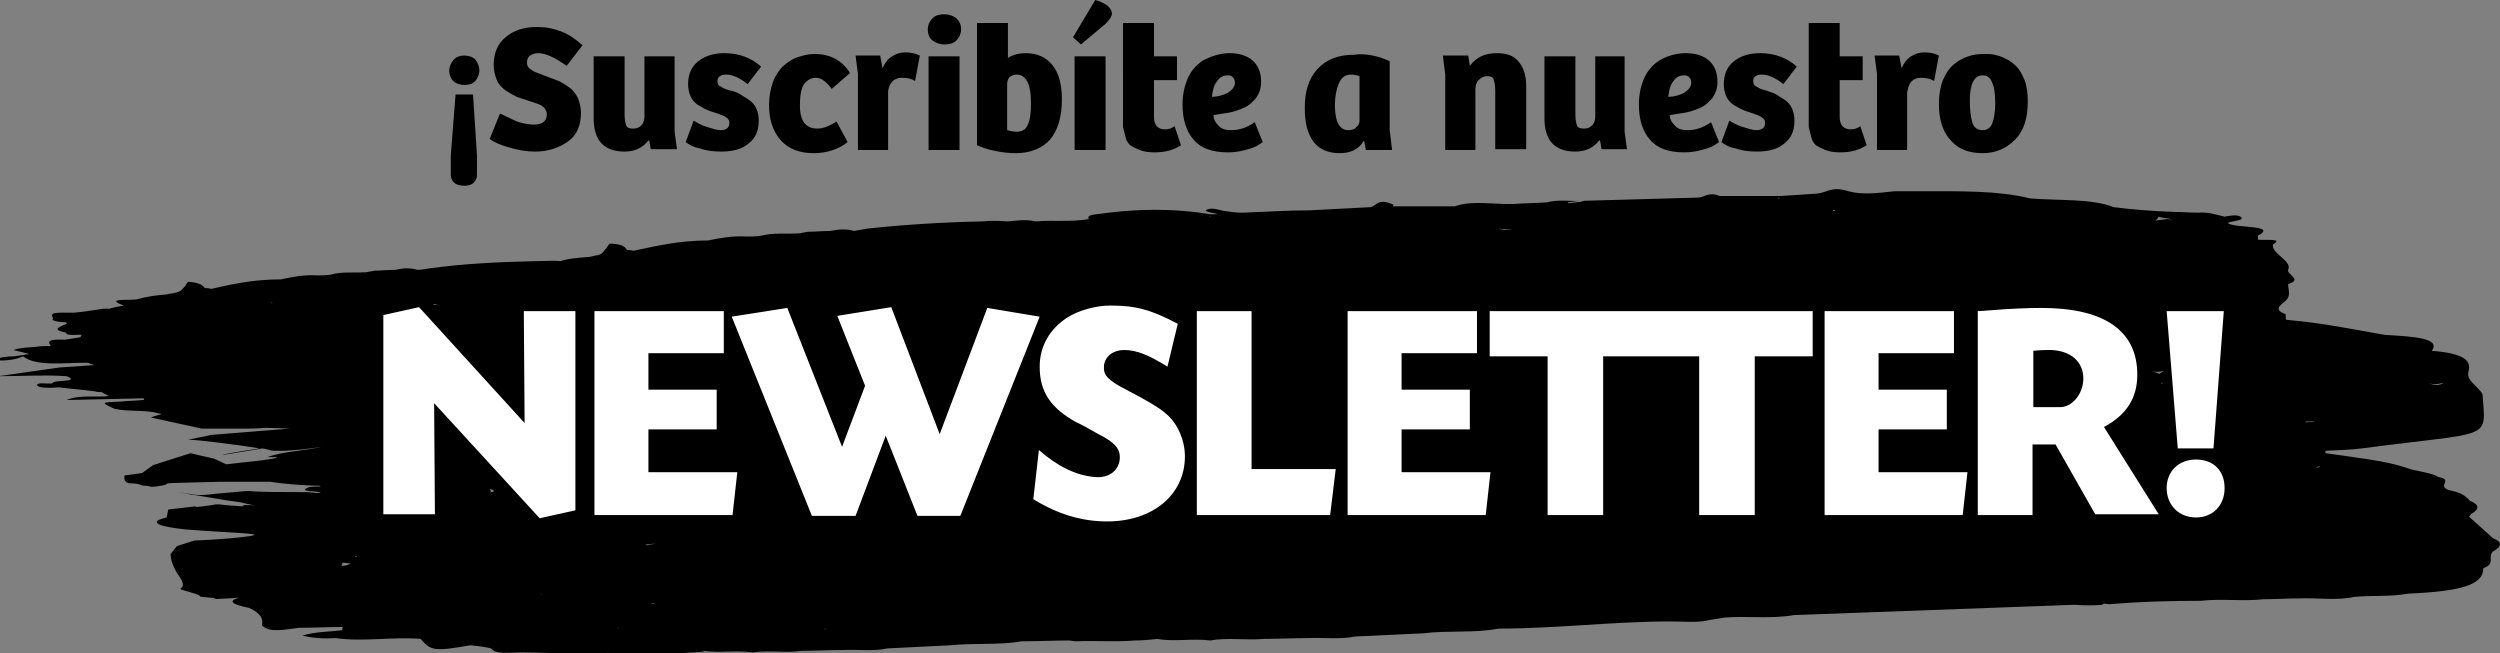 <svg xmlns="http://www.w3.org/2000/svg" viewBox="0 0 315 82.3" xmlns:v="https://vecta.io/nano"><rect x="0" y="0" width="315" height="82.3" fill="#808080" stroke="none"/><path d="M60.1 19.6V22c0 .4-.1.7-.4 1s-.7.4-1.2.4c-1.1 0-1.7-.5-1.7-1.4v-2.4l.6-7.7h2.2l.5 7.7zm.3-10.7c0 .5-.2.9-.5 1.3-.4.4-.8.5-1.4.5s-1.1-.2-1.4-.5-.5-.8-.5-1.3.2-.9.5-1.3.8-.6 1.4-.6 1.1.2 1.4.5c.3.4.5.9.5 1.4zm1.3 8.6l1.3-3.2 2.1 1c.9.3 1.6.4 2.2.4 1.1 0 1.6-.5 1.6-1.3 0-.3-.1-.5-.3-.8-.2-.2-.5-.4-.8-.5l-1.2-.4-1.5-.5c-.4-.2-.9-.5-1.4-.8-.5-.4-.9-.8-1.1-1.3s-.4-1.2-.4-1.9c0-1.5.5-2.7 1.5-3.5 1-.9 2.4-1.3 4-1.3 1.1 0 2.1.2 3.1.6s1.8 1 2.6 1.7l-2 2.6c-1.4-1-2.6-1.6-3.6-1.6-.4 0-.7.1-1 .3s-.4.5-.4.9c0 .3.1.6.4.8.2.1.4.3.7.4l1.3.5 1.6.6c.4.2.9.5 1.3.8.5.3.8.8 1.1 1.3.2.5.4 1.2.4 1.9 0 1.6-.5 2.8-1.6 3.6s-2.5 1.3-4.2 1.3c-1.1 0-2.1-.2-3.2-.5s-2-.7-2.5-1.1zM81.2 7.1H85v9.5l.3 2.2H82l-.2-1.1h-.1c-.7.9-1.7 1.4-3 1.4-2.6 0-3.9-1.4-3.9-4.2V7.1h3.9v7.4c0 .6.1 1 .2 1.3s.4.4.9.4c.4 0 .7-.1 1-.4s.4-.7.4-1.1V7.1zm5.2 10.8l1-2.7c.5.3 1 .6 1.7.8s1.2.4 1.7.4c.7 0 1.1-.3 1.1-.9 0-.3-.1-.5-.4-.7-.2-.2-.6-.3-1.1-.5-.6-.2-1-.3-1.4-.5-.3-.1-.7-.4-1.1-.6-.4-.3-.7-.6-.9-1.1-.2-.4-.3-1-.3-1.5 0-1.2.4-2.2 1.3-2.9s2-1 3.3-1c1.8 0 3.4.6 4.6 1.7l-1.7 2.2c-1-.8-1.9-1.2-2.7-1.2-.7 0-1.1.3-1.1.8 0 .3.1.6.4.7.3.2.7.4 1.2.5s1 .3 1.3.5l1.1.7c.4.3.7.6.9 1.1.2.4.3.9.3 1.5 0 1.3-.4 2.2-1.3 2.9-.8.7-2 1-3.4 1-1 0-1.9-.1-2.7-.4-.7-.1-1.3-.4-1.8-.8zm16.6-1.7c.7 0 1.5-.3 2.4-.9l1.4 2.6c-1.1.9-2.6 1.4-4.3 1.4s-3.1-.5-4.1-1.6-1.5-2.6-1.5-4.5c0-1.1.2-2 .5-2.9.3-.8.8-1.5 1.3-2 .6-.5 1.2-.9 1.8-1.1.7-.2 1.3-.4 2.1-.4 2 0 3.5.8 4.5 2.4l-2.3 2c-.7-.9-1.3-1.4-2-1.4-.6 0-1.1.3-1.5.8-.3.5-.5 1.3-.5 2.3-.1 2.2.6 3.3 2.2 3.3zm8.9-4.5v7.2h-3.8V9.3l-.3-2.3h3.1l.3 1.6c.3-.7.7-1.2 1.2-1.5s1-.5 1.6-.5c.7 0 1.3.1 1.9.4l-.6 3.2c-.5-.3-1-.4-1.7-.4-.5 0-.9.2-1.2.5-.3.4-.5.8-.5 1.4zm9 7.2H117V7.1h3.9v11.8zm-4-15.2c0-.5.2-1 .6-1.4s.9-.5 1.5-.5 1.1.2 1.5.5c.4.4.6.8.6 1.4 0 .5-.2 1-.6 1.4s-.9.5-1.5.5-1.1-.2-1.5-.5-.6-.8-.6-1.4zm6.2 14.6V2.9h3.9v4.4c.6-.4 1.4-.6 2.2-.6 1.5 0 2.6.5 3.4 1.5s1.2 2.4 1.2 4.3c0 2.2-.5 3.9-1.5 5.1-1 1.1-2.5 1.7-4.3 1.7-.9 0-1.7-.1-2.7-.3s-1.7-.5-2.2-.7zm3.8-7.7v5.8c.4.1.8.2 1.2.2.7 0 1.2-.3 1.4-.9.3-.6.4-1.5.4-2.7 0-1.1-.1-1.9-.4-2.6-.3-.6-.7-1-1.4-1-.3 0-.6.1-.9.3-.2.3-.3.5-.3.9zm12.4 8.3h-3.9V7.1h3.9v11.8zm-4.1-14.2L138 0c.5.1 1 .4 1.4.6.4.3.7.7.7 1.1s-.3.8-.8 1.3l-3.1 2.6-1-.9zm6.3-1.8h3.9v4.2h2.9v3h-2.9v4.6c0 1.1.5 1.6 1.4 1.6.4 0 .8-.1 1.2-.4l.8 2.4c-.9.6-2 .9-3.3.9-.8 0-1.4-.1-1.9-.3s-.9-.4-1.2-.6c-.3-.3-.5-.6-.6-1.1l-.3-1.2v-1.4V2.9zm13.4 3.8c1.2 0 2.2.3 2.9.9s1.1 1.5 1.1 2.7c0 .8-.2 1.4-.6 2-.4.5-.9 1-1.6 1.3s-1.3.5-1.9.6l-1.9.3c0 .6.3 1 .7 1.4s.9.5 1.6.5c.9 0 1.9-.3 2.9-1l1 2.5c-.1.1-.3.2-.6.4s-.8.4-1.6.6c-.7.2-1.5.3-2.2.3-1.9 0-3.4-.5-4.3-1.6-.9-1-1.4-2.5-1.4-4.4 0-1.2.2-2.2.6-3.2s1.1-1.8 2-2.4c1-.5 2.1-.9 3.3-.9zm.7 3.7c0-.3-.1-.5-.3-.7s-.4-.2-.6-.2c-.6 0-1 .2-1.4.8-.4.5-.5 1.2-.6 1.9.7 0 1.4-.2 2-.5.6-.4.9-.8.9-1.3zm19.5-2.7v8.7l.3 2.5h-3.3l-.2-1.1h-.1c-.6 1-1.6 1.5-3 1.5-2.9 0-4.4-1.9-4.4-5.7 0-2.1.5-3.7 1.6-4.9s2.6-1.8 4.6-1.8c1.4-.2 2.9.1 4.5.8zm-3.8 7.5V9.6c-.3-.1-.6-.2-1.1-.2-.7 0-1.2.4-1.5 1.1s-.5 1.6-.5 2.7c0 2.2.6 3.2 1.7 3.2.4 0 .8-.1 1-.4.3-.2.4-.5.4-.8zm14.6 3.7h-3.8V9.4l-.3-2.4h3.2l.2 1.3c.8-1.1 1.9-1.6 3.4-1.6 1.2 0 2.1.3 2.7 1s1 1.7 1 3.1v8h-3.9v-7.4c0-.6-.1-1.1-.2-1.4s-.4-.4-.8-.4c-.5 0-.8.2-1.1.5s-.4.7-.4 1.2v7.6zm15-11.8h3.8v9.5l.3 2.2h-3.2l-.2-1.1h-.1c-.7.9-1.7 1.4-3 1.4-2.6 0-3.9-1.4-3.9-4.2V7.1h3.9v7.4c0 .6.1 1 .2 1.3s.4.4.9.4c.4 0 .7-.1 1-.4s.4-.7.4-1.1V7.1zm11.5-.4c1.2 0 2.2.3 2.9.9s1.1 1.5 1.1 2.7c0 .8-.2 1.4-.6 2-.4.5-.9 1-1.6 1.3s-1.3.5-1.9.6l-1.9.3c0 .6.3 1 .7 1.4s.9.5 1.6.5c.9 0 1.9-.3 2.9-1l1 2.5c-.1.1-.3.2-.6.4s-.8.4-1.6.6c-.7.2-1.5.3-2.2.3-1.9 0-3.4-.5-4.3-1.6-.9-1-1.4-2.5-1.4-4.4 0-1.2.2-2.2.6-3.2s1.1-1.8 2-2.4c.9-.5 2-.9 3.3-.9zm.7 3.7c0-.3-.1-.5-.3-.7s-.4-.2-.6-.2c-.6 0-1 .2-1.4.8-.4.5-.5 1.2-.6 1.9.7 0 1.4-.2 2-.5.6-.4.9-.8.9-1.3zm3.8 7.5l1-2.7c.5.3 1 .6 1.7.8s1.2.4 1.7.4c.7 0 1.1-.3 1.1-.9 0-.3-.1-.5-.4-.7-.2-.2-.6-.3-1.1-.5-.6-.2-1-.3-1.4-.5-.3-.1-.7-.4-1.1-.6-.4-.3-.7-.6-.9-1.1-.2-.4-.3-1-.3-1.5 0-1.2.4-2.2 1.3-2.9s2-1 3.3-1c1.8 0 3.4.6 4.6 1.7l-1.7 2.2c-1-.8-1.9-1.2-2.7-1.2-.7 0-1.1.3-1.1.8 0 .3.1.6.4.7.3.2.7.4 1.2.5.5.2 1 .3 1.3.5l1.1.7c.4.3.7.6.9 1.1.2.4.3.9.3 1.5 0 1.3-.4 2.2-1.3 2.9-.8.7-2 1-3.4 1-1 0-1.9-.1-2.7-.4-.7-.1-1.3-.4-1.8-.8zm11-15h3.9v4.2h2.9v3h-2.9v4.6c0 1.1.5 1.6 1.4 1.6.4 0 .8-.1 1.2-.4l.8 2.4c-.9.6-2 .9-3.3.9-.8 0-1.4-.1-1.9-.3s-.9-.4-1.2-.6c-.3-.3-.5-.6-.6-1.1l-.3-1.2v-1.4V2.9zm12.4 8.8v7.2h-3.8V9.3l-.3-2.3h3.1l.3 1.6c.3-.7.7-1.2 1.2-1.5s1-.5 1.6-.5c.7 0 1.3.1 1.9.4l-.6 3.2c-.5-.3-1-.4-1.7-.4-.5 0-.9.2-1.2.5-.3.4-.4.8-.5 1.4zm9.5 4.7c.6 0 1-.3 1.2-.8s.4-1.4.4-2.5c0-1.2-.1-2.1-.4-2.7-.2-.6-.6-.9-1.2-.9-1 0-1.6 1-1.6 3.1 0 1.2.1 2.1.3 2.8s.7 1 1.3 1zm-5.5-3.3c0-1.2.2-2.2.5-3 .4-.9.8-1.5 1.4-2s1.2-.8 1.8-1 1.3-.3 2-.3c.4 0 .9 0 1.3.1s.9.2 1.4.5c.5.2 1 .6 1.4 1s.7 1 1 1.7c.3.8.4 1.7.4 2.7 0 2.1-.5 3.7-1.6 4.8s-2.4 1.7-4.1 1.7-3-.5-3.9-1.5c-1.1-1.1-1.6-2.7-1.6-4.7z"/><path d="M314.1 67.8l-3-2.7c.1-.1.2-.2.2-.3 1.1-.6 1.2-1.2-.1-1.7-.4-.5-.9-.9-2-1.2-1.1-.2-1.4-.5-1.2-.9.1-.4.4-.7-.8-.9-.8-.6-3-.7-4.1-1.2-2.8-.9-6.7-1.3-10.1-1.8v-.3c1.6-.1 3.1-.1 4.6-.3 16.6-2.2 15.6-.9 15.2-6.8-.4-.9-2-1.7-1.8-2.7.3-1.2.3-2.4-4.6-2.8 1.2-1.6-2.3-1.8-5.9-2-4-.7-7.8-1.5-12.4-1.9-.1-.1-.1-.1-.1-.2v-.5c-1.6-.6-.7-1.1 0-1.7.7-.7.3-1.4.3-2.1 1.9-.6-.2-1.2 0-1.8.6-1.1-2.2-2.1-1.9-3.2 1.4-.8-1-.5-1.9-.6v-.5c2.6-1.4-3-.9-3.8-1.6.5-.3 2.3-.3 1.6-.8-.5-.3-1.4-.1-2 0-1-.2-1.8-.6-3.3-.5-1.1 0-2.1-.1-3.2-.1-2.6-.1-5.2-.3-7.5-.6-2.7-1.1-6.9-.8-10.5-1.1-4-1-8.8-.9-13.4-.9h-3.7c-2 .2-3.9.5-5.8 0-2.1-.7-2.7.2-4 .3l-4.6.3h-7.6c-1.5-.6-1.9.2-2.8.2l-14.3.4c-.5.2-1.3.2-1.9.3-.1 0-.1 0-.2-.1.7-.1 1.4-.2 2-.2-1.6.1-3.2-.2-4.6.2-1.4.1-2.8.1-4.1.2-2.5.1-5.3-.5-7.5.3h-7.8s0-.1.1-.2c-2-.9-2.1.1-2.9.3l-7.6.4c-2.9 0-5.7.2-8.6.3-.7 0-1.5-.1-2.1-.2-.8-.1-1.6-.5-2.3-.2s1 .4 1.3.6h-.9c-4.8-.8-9.5-.7-14.4 0-.9.1-1.1.3-.9.6-2.2.4-4.5.1-6.7.3-1.2-.3-2.4-.1-3.6 0-1-.1-2.1-.1-3.2 0-4.9.1-9.7.4-14.4.9l-1.7.3c-1-.3-2-.2-3 0-1 0-1.9.1-2.8.1-.4.1-.7.1-1 .2-1.7.1-3.4-.1-4.9.3-.6.1-1.2.1-1.8.1-1.9-.1-3.4.2-4.9.5-3.7 0-6.5.7-9.4 1.3-.3-.1-.6-.1-.8-.1-.2-.4-.7-.8-2.2-.8-.2.2-.3.5-.6.8s-.3.6-1.2.7c-.4.1-.7.2-1.1.2-1.3.1-2.4.2-3.3.5-.9-.1-1.9 0-2.9 0-4.6.1-9.1.3-13.5.9-.6.1-1.1.2-1.6.2-1-.3-1.9-.2-2.8 0-.9 0-1.8.1-2.6.1-.3.1-.7.1-1 .2-1.6.1-3.2-.1-4.5.3-.6.1-1.1.1-1.7.1-1.8-.1-3.2.2-4.6.5-3.5 0-6.1.6-8.8 1.2-.3-.1-.5-.1-.8-.1-.2-.3-.6-.7-2.1-.8-.2.2-.3.5-.5.7-.3.2-.2.5-1.2.7-.3.1-.7.1-1 .2-1.5.1-2.6.3-3.7.6-.6.2-4.4-.2-1.7.8-.6.1-1.2.2-1.8.4H13c-1.3.2-2.5.4-3.7.5h-1c-2.8-.1-1.3.6-1.7.9.3.2 1 .3 1.7.3.1.1.1.2.1.2-.6.3-2.2.7-.1 1.1.1.5 1.4.2 2 .3-.1.1-.1.2-.2.3l-1.9.3c-2.4-.1-2.1.3-1.8.8-.6 0-1.3 0-1.9.1-1.1.1-2 .1-2.8.4.7.2 1.3.3 2 .5l-1.9.3c-.9 0-1.9.1-2.6.5 1.7.1 2.8-.1 3.7-.5 1.7 1.3 5.1.8 8.1.8l.9.3-4.4.3-7.7 1.1c2.9 0 5.8-.2 8.6 0 1.9.8-1.8.4-1.8.9-.7.1-2.1-.2-1.9.3.3.3 1.7.3 2.7.2 1.5.2 3 .3 4.5.5.3.1.6.1.9.1.3.2.6.3.9.5-1.6.2-3.7-.2-5.3.5l8.9-.2h.8c.1.1.1.2-.1.2-1 .1-1.9.1-2.9.2-2.4.1-2.4.1-.7.9 1.7.4 4.1.1 5.6.6.1 0 .2 0 .3.1-.8.2-1.3.4-1.3.4l6.4 1.4h5.2.7c1.2 0 2.2-.1 2.2-.1l3 .1-9.9.8-2.9.6c.5 0 1.8.1 5.6.6 1.7.2 2.7.4 3.4.5-2.7.4-4.9.8-4.6.8-.5.1 2-.3 5-.8 1.6.3.5.3 2.3.3 1.4 0 4-.3 5.1-.5-2.1.5-5.1.6-6.8 1.3h1.1c.1.1.3.1-1.8.4l-4.5.5-1.5-.7-3-.7-4.7 1.5-1.4 1-2.2.3s-.3 1 .8 1 1.2.3 1.8.3c.7 0 .3.3 2 0s-.8-.3 3.4-.4l4.1-.1H31h3c1.1.2 4.3.5 6.2.5.1 0 .2.1.2.1-.8 0-1.6 0-1.9.3-.5.4 1.6.2 1.9.5-4.6.1 3.2-.1-3.9-.1s-3.7-.3-6.9 0-1.6.1-3.2.3c-.8.1-1.6.1-2.1 0-1.5-.2-4-.7-.3 0-.3 0-.1 0 .7.1 6.9 1.2 4.4.6 6.5 1.1.4.1.9.2 1.4.2-1.7-.1-2.6-.1-1.8 0l-.2.1c-3.7-.2-2.6-.4-4.3-.1-2 .3-1.7.1-1.7.1l-3.4.4-.2 1s-4 .8 2.3 1.5c6.3.5 10.8.5 7.8.9s-6.6.5-6.6.5l-2.2.7-.8 1s-.1 1.2 1.2 3c1.2 1.8-1.3 1.1 1.2 1.8s.2.5 2.5.7c2.3.1-1.7.3 2.3.1.7 0 1.1-.1 1.4-.1-1.6.5-.6.9 1.3 1.3 1.5.7 1.8 1.4 1.6 2.2 1 1 2.9.5 4.7.3 1.9 0 3.7-.1 5.5-.1 0 .1-.1.2-.1.3l.1.1c-1.6.2-3.7.2-5.1.7 1.4.3 2.7.4 4.2.3 3.5.5 7.2-.2 10.7.1 1.3 1.5 1.7 1.6 6.3.8.9.1 1.8.2 2.6.4.5.8 2.4.5 3.8.5 1.8 0 3.5.1 5.2.1h.3c2.4.1 4.7-.1 7 0 .3 0 .6.1.9.1 2.3-.1 4.7.1 6.9-.1.9-.1 1.8-.1 2.7-.2 0-.1-.2-.1-.3-.1h.2 0c2 .3 4.2-.1 6.2.2 2-.3 4.3.1 6.3-.2 1.7 0 3.4-.1 5.1-.1 1.9-.1 3.9.2 5.6-.2l8-.4c2.9-.3 6.2 0 8.9-.5h.3c1.9 0 3.7-.1 5.6-.1.4 0 .6.1 1 .1 2.5-.1 5 .1 7.4-.1 1 0 1.9-.1 2.9-.2 0-.1-.2-.1-.3-.1h.2v.1c2.2.4 4.5-.1 6.7.2 2.1-.4 4.6 0 6.7-.2 1.8 0 3.7-.1 5.5-.1 2-.1 4.2.2 6-.2l8.6-.4c3.1-.4 6.6 0 9.5-.6 7.4 0 14.4-.9 21.7-.9 1.7 0 3.5.2 5-.2l1.9-.3c2.8-.2 5.9.2 8.6-.3l35.4-1.3c1.2.1 2.4.1 3.6 0 0 0-.1 0-.1-.1.4-.1.8.1 1.2 0 3.7-.3 7.4-.4 11.2-.4 2.6-.3 5.3.1 7.9-.2 1.5 0 2.9-.1 4.4-.1 2.4-.1 4.8.3 7.1-.2 2.2-.2 4.6 0 6.7-.4 7-.3 9.5-1.2 9.5-3.2 1.6-.6.5-1.4 1.2-2.1 1.2-.7 1.2-1.2 0-1.7zm-7.8-23.3s0 .1 0 0h-.2.2zm1.6 3.7c-.5.4-1.1.4-1.8.1.7.2 1.2.1 1.8-.1zm-2.6-.1h0 0zm-5.7-.6h0c0 .1 0 .1 0 0h0zm-66.8-2.9c.1 0 .1 0 .2-.1 0 0-.1.1 0 .1-.1 0-.1-.1-.2 0zm9.5-20.3s0 .1 0 0c0 .1 0 .1 0 0zm-.6 17.1c-2 0-4 .2-5.9.3 2.2-.3 4.2-.3 5.9-.3zm-6.3-13.9zm-2.5 4.7h.4c-.5-.1-1-.2-1.4-.2.4.1.8.2 1 .2zm-1.7-5.7s0 .1-.1.1-.1-.1-.2-.1c.1-.1.2 0 .3 0zm-.5 5.7c.2 0 .5-.1.8-.1-.4 0-.9.1-1.3.1h.5zm-2.5 10.9h-.1.1c0-.1 0 0 0 0zm-.1-7.5h-.1.1zm-3.9-10.7v.1h-.2c.1-.1.2-.1.2-.1zm-24.9 3h.1-.1zm-8.8 1c-.3.1-.7 0-.9.1-.2-.1-.6-.1-.8-.2.6.1 1.2.1 1.7.1zm-37.9-1.7h0c-.1.1-.2.1-.2.1.1-.1.2-.1.2-.1zM85.1 53.8h0 0zm-2.5 14.7c-.4.1-.7.1-1 .2-.2 0-.2-.1-.3-.1.5 0 .9-.1 1.3-.1zm-.1 7.5s-.1 0-.1.1c-.2-.1-.3 0-.5 0 .2-.1.4-.1.6-.1zm-9-12.2zM54.7 38.3c.3.1.5.1.8.2-.4-.1-.6-.1-1-.1.1 0 .1 0 .2-.1zM43.8 69.8c.5.1.9.1 1 .1-.4-.1-.8-.1-1-.1zm-9.4-31.6h-.2s-.1 0-.1-.1c.2.1.2.1.3.1zm-10 9.2h-.3.3zM43 71.3c.1-.1.1-.3.2-.4.4 0 .7.1 1 .1-.3.2-.7.3-1.2.3zm1.7-1.1l.1-.1h.2c-.1.1-.2.1-.3.1zm5.4-28c.2-.2.6-.2.8-.4 0 .1.2.1.3.2-.4 0-.7.2-1.1.2zm10.1 23.1h.2.1-.3zM62 62c-.1 0-.1 0-.2.1.1-.2 0-.3-.1-.5.5.1.7.3.3.4zm2.5-2.9h-.2c.1-.1.2-.1.2 0zM64 57h.6c0 .1.1.1.1.1-.3-.1-.5-.1-.7-.1zm4.1 17.9c.1 0 .1-.1.2-.1-.1.1-.1.1-.2.1zm3.5 7.3c.1 0 .1 0 .1-.1h.1c-.1 0-.2.1-.2.1zm6.2-3.1h.2c-.1.1-.2 0-.2 0zm5.7.6c.5.1.9.2 1.2.3-.4-.2-.8-.3-1.2-.3zm20.6-.4c-.1 0-.2-.1-.3-.1.1 0 .2 0 .3.1zm143.5-9.2h1.5-1.5zm5-8.1h-.9 1.2-.3zm1.2-34.4h.3-.3zm1 11h.1-.1zm.2.7h1-.2c-.3 0-.7.1-.8 0zm1.7 28.2s-.1 0 0 0h0zm.8-28.2h.2.1-.3zm1.1 12.1h.3s.1 0 .2.1c-.2 0-.4 0-.5-.1zm3-16.2h0 0zm.5 21h0 .4-.4zm.3 0c.1-.1.3 0 .4 0 .2.1.3 0 .4.1-.2-.1-.5-.1-.8-.1zm2.7-7.5c-.1 0-.2 0-.2.1 0 0 .1 0 .2-.1zm-.2 27.1c0-.1-.1-.1-.2-.1.2.1.5.1.7.1h-.5zm7.1-48.5c.5.2 1.3.2 1.9.4-.8-.2-1.6 0-2.3.1.2-.2.3-.3.4-.5zm.3 20.9c.1.1.2.2.4.2-.1 0-.4 0-.4-.2zm1.4-14.6h.1-.1zm.2.3h0zm-7.6 11.9s-.1 0 0 0c-.1 0 0 0 0 0zm6.6.9c-.4.1-.6.2-.8.4-.3-.1-.4-.2-1-.3.8.1 1.3 0 1.8-.1zm3.8 5.9c.2 0 .4 0 .6.1-.2 0-.3 0-.5.1 0-.1-.1-.2-.1-.2zm1.5.1h.5-.5zm4.3-1.8h-.1 0 .1zm-2.8.3h-.1c0-.1.1-.1.1 0 0-.1 0-.1 0 0zm-.2-11.2h-.1c.4.1.7.1 1 .1-.3-.1-.8 0-.9-.1zm2.3 30.8c0-.1 0-.1 0 0 .1-.1.1 0 0 0zm.6-19.7h.4-.4zm3.7-3.1c.2 0 .3.1.5.1-.2-.1-.3-.2-.5-.1zm6-3.6h0c0 .1 0 0 0 0zm-.1.1s0 .1 0 0c-.1.1-.1.1 0 0zm-1.6 8.7c.1-.1.2-.1.3-.1h1c-.4.1-.8.1-1.3.1zm1.7 5.7h-.3c.2-.1.3-.1.5-.2l-.2.2zm.2-14.6c0-.1 0-.1 0 0 0-.1.1 0 0 0h0z"/><path d="M48.3 39.7v25.1h6.5l-.1-14L68 65.3l4.5-1V39.2H66l.1 14.1-13.3-14.6-4.5 1zm33.4 4.8h9.5v-5.3H74.9v25.7h17.4l.6-5.4H81.7v-5.4h8.6v-5h-8.6v-4.6zm36.7 10.2l-6.1-16-6.8 1.1 3.5 8.8-2.9 7.7-6.9-17.5-7 1.1L102.3 65h5.5l3.8-10.1 4 10.1h5.4l10-25.1-6.6-1.1-6 15.9zm30-13.9c-3.4-1.8-5.3-2.3-8.5-2.3-1.8 0-4 .6-5.4 1.5-2.2 1.4-3.5 3.6-3.5 6.2 0 3.2 1.4 5.2 4.6 7 .5.2 1.4.7 2.8 1.5 2 1 2.7 1.8 2.7 2.9 0 1.6-1.3 2.7-3.2 2.5-2.3-.2-4.6-1.3-7-3.4l-.7 6.2c3.1 1.9 6.1 2.8 9.3 2.8 5.8 0 9.8-3.4 9.8-8.2 0-2-.9-4.1-2.3-5.3-1-.9-2.6-1.8-5.1-3.1-2.3-1.2-2.9-1.8-2.8-3s1.2-2 2.5-2c1.6 0 3.1.6 5.5 2.1l1.3-5.4zm9.4-1.6h-7v25.7h16.8l.7-5.8h-10.6V39.2zm18.8 5.3h9.5v-5.3h-16.3v25.7h17.4l.6-5.4h-11.2v-5.4h8.6v-5h-8.6v-4.6zm25.4.4h7.3v-5.7h-21.6v5.7h7.3v20h7v-20zm19.1 0h7.3v-5.7h-21.6v5.7h7.3v20h7v-20zm15.6-.4h9.5v-5.3h-16.3v25.7h17.4l.6-5.4h-11.2v-5.4h8.6v-5h-8.6v-4.6zm12.4 20.4h7V56h2.9l5 8.8h8l-6.9-11c2.8-1.5 4.2-3.6 4.2-6.6 0-5.5-4.1-8.4-12.1-8.4-1.6 0-4.2.1-6.4.3-.4 0-.9.1-1.6.1v25.7zm7-20.7c1.2-.1 1.4-.1 2.1-.1 2.6 0 4.3 1.4 4.3 3.6 0 1.9-1.4 3.6-2.9 3.6h-3.4v-7.1zm16.9-5l1.4 17.3h4.5l1.3-17.3H273zm3.7 18.7c-2.2 0-3.7 1.5-3.7 3.6s1.5 3.7 3.7 3.7c2.1 0 3.6-1.5 3.6-3.7s-1.4-3.6-3.6-3.6z" fill="#fff"/></svg>